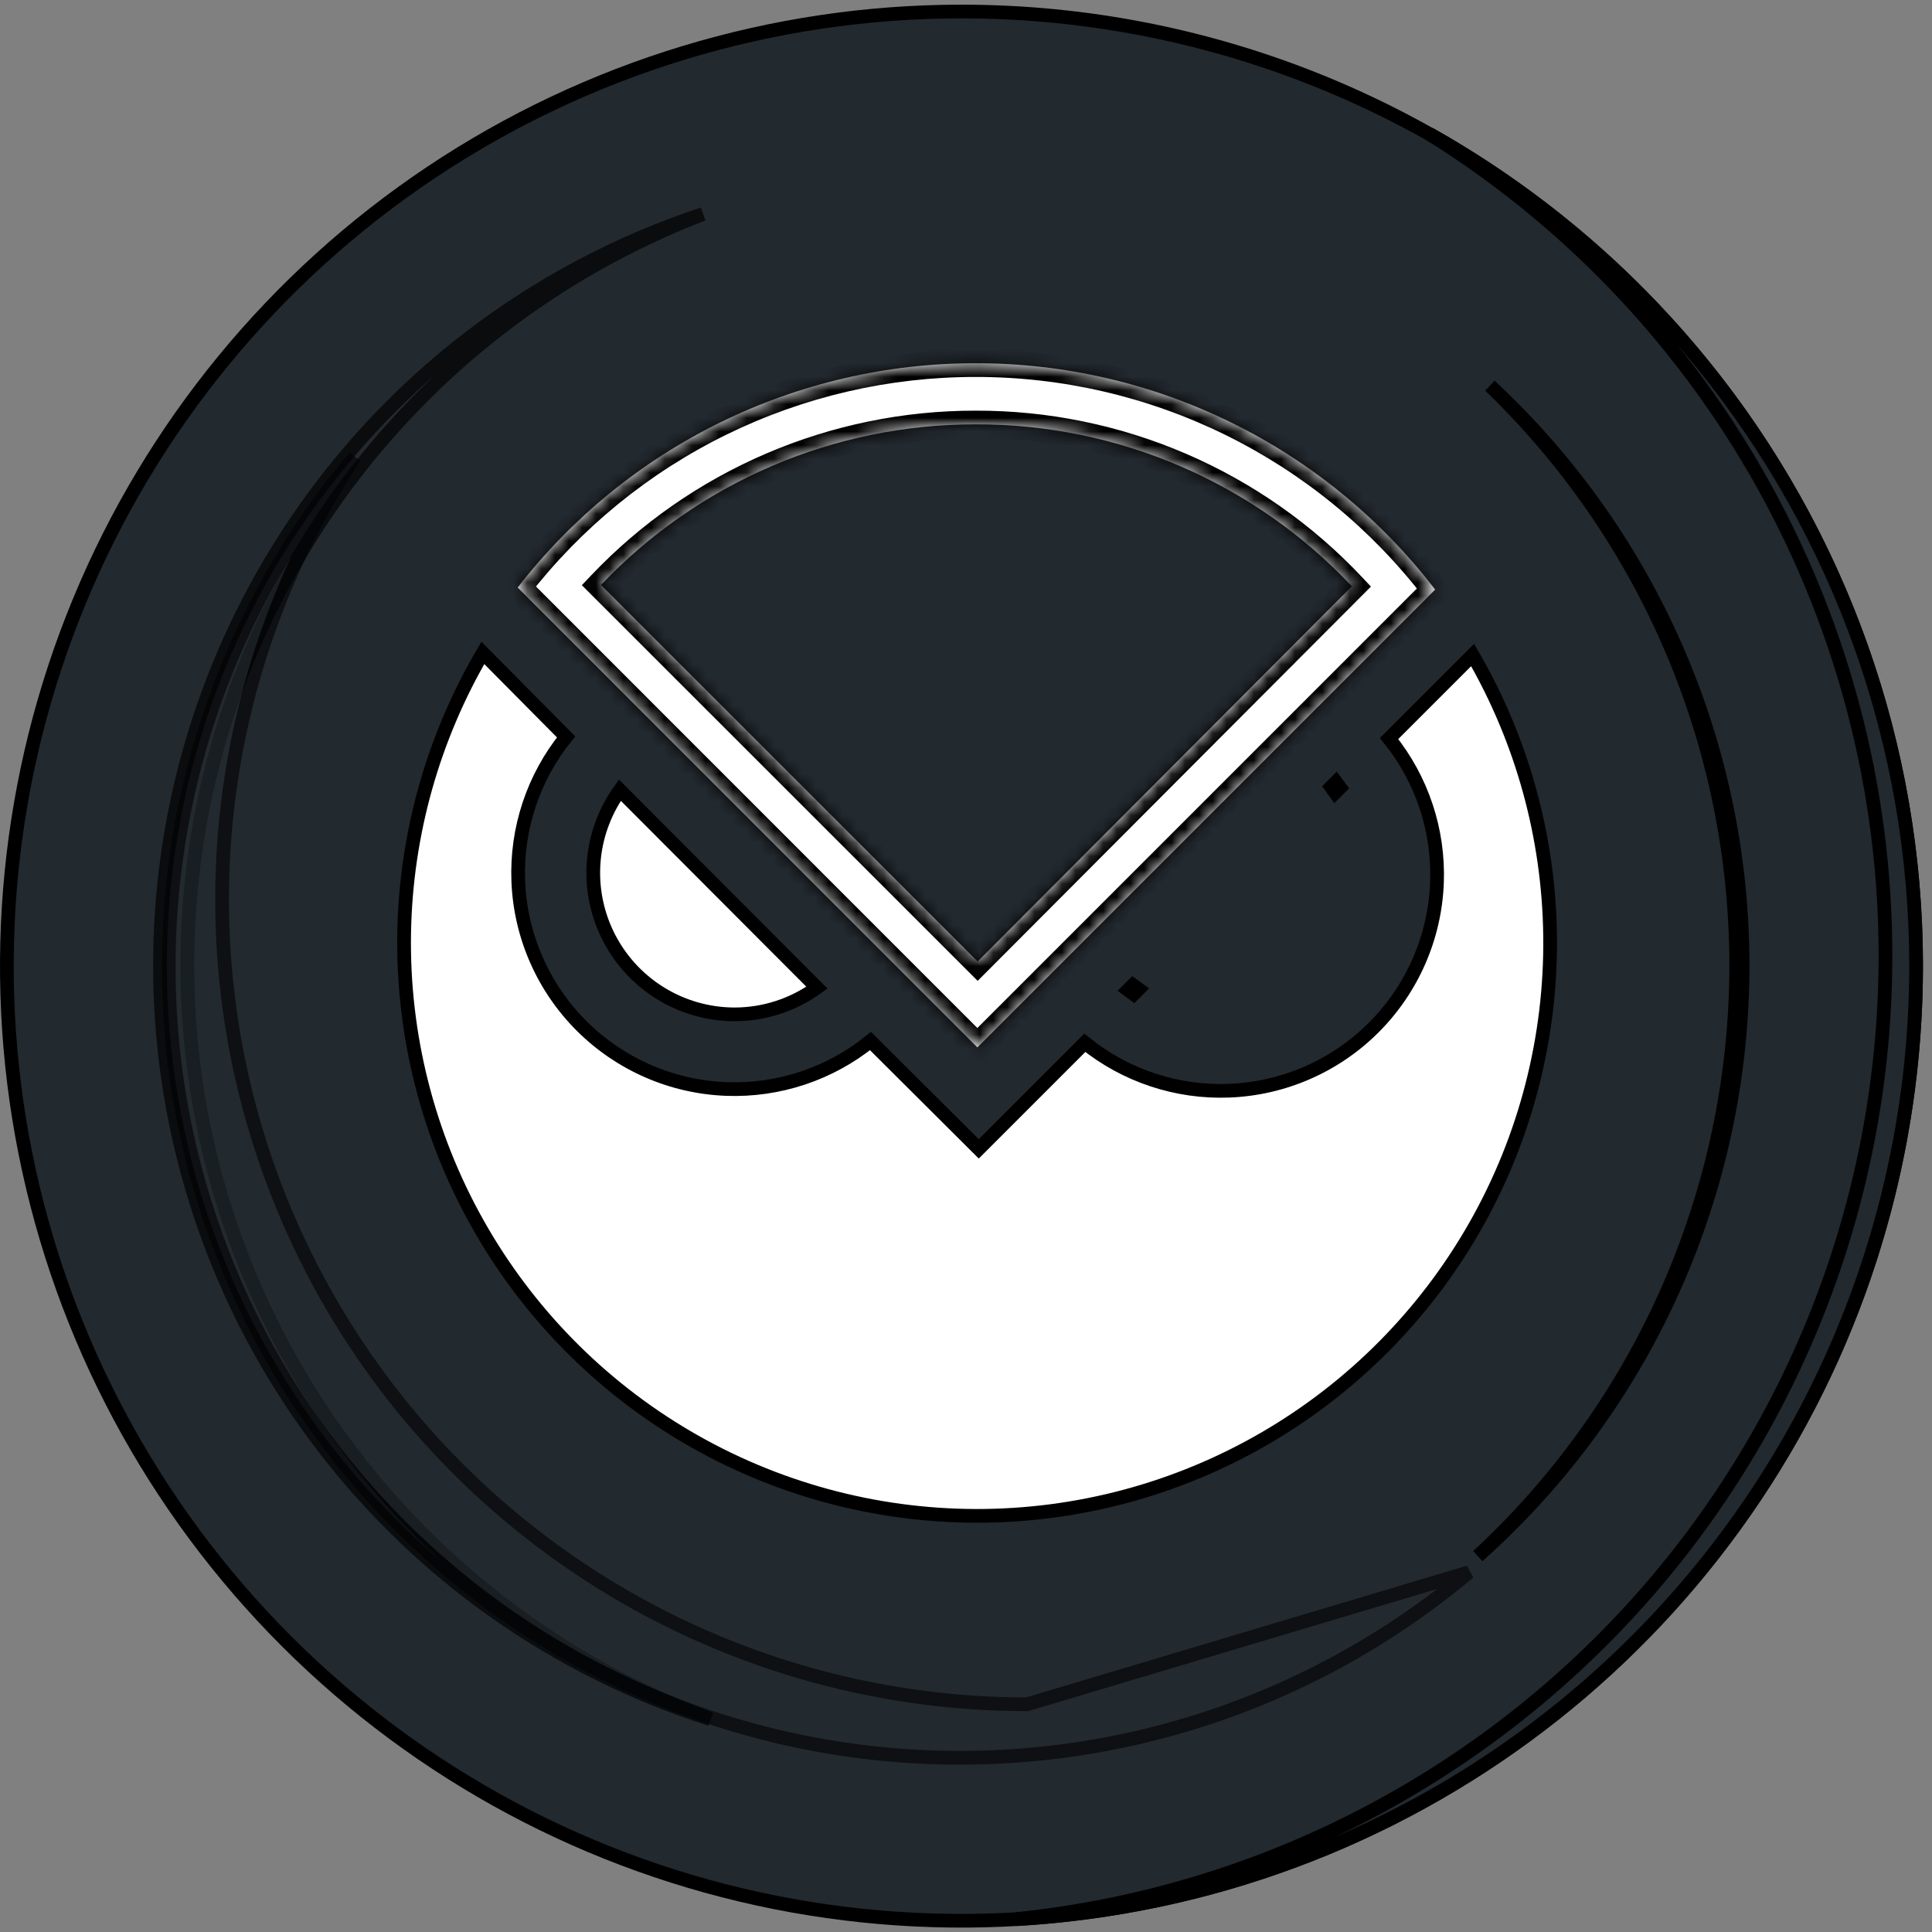 <?xml version="1.0" encoding="UTF-8"?>
<svg xmlns="http://www.w3.org/2000/svg" width="141" height="141" viewBox="0 0 141 141" fill="none">
  <rect x="0" y="0" width="141" height="141" fill="#808080" stroke="none"/>
  <path d="M139.84 70.51C139.84 84.289 135.754 97.759 128.098 109.217C120.443 120.674 109.562 129.604 96.832 134.877C84.101 140.15 70.093 141.529 56.578 138.841C43.063 136.153 30.649 129.518 20.906 119.774C11.162 110.031 4.527 97.617 1.839 84.102C-0.85 70.587 0.53 56.579 5.803 43.848C11.076 31.118 20.006 20.237 31.463 12.582C42.921 4.926 56.391 0.84 70.17 0.84C79.319 0.84 88.379 2.642 96.832 6.143C105.284 9.645 112.965 14.776 119.434 21.246C125.904 27.715 131.035 35.396 134.537 43.848C138.038 52.301 139.84 61.361 139.84 70.51Z" fill="#22292F" stroke="black"></path>
  <g style="mix-blend-mode:multiply">
    <path d="M84.084 138.765C80.788 139.439 77.457 139.872 74.118 140.065C84.95 138.956 95.481 135.349 104.837 129.403C120.423 119.497 131.513 103.884 135.734 85.905C139.954 67.926 136.971 49.01 127.421 33.203C121.614 23.591 113.661 15.594 104.299 9.761C111.887 14.025 118.665 19.705 124.235 26.557C134.33 38.978 139.841 54.495 139.84 70.5C139.833 81.148 137.387 91.652 132.69 101.208C127.994 110.764 121.171 119.117 112.746 125.627C104.32 132.137 94.516 136.632 84.084 138.765Z" fill="#22292F"></path>
    <path d="M84.084 138.765C80.788 139.439 77.457 139.872 74.118 140.065C84.95 138.956 95.481 135.349 104.837 129.403C120.423 119.497 131.513 103.884 135.734 85.905C139.954 67.926 136.971 49.01 127.421 33.203C121.614 23.591 113.661 15.594 104.299 9.761C111.887 14.025 118.665 19.705 124.235 26.557C134.33 38.978 139.841 54.495 139.84 70.5C139.833 81.148 137.387 91.652 132.69 101.208C127.994 110.764 121.171 119.117 112.746 125.627C104.32 132.137 94.516 136.632 84.084 138.765Z" stroke="black"></path>
  </g>
  <g style="mix-blend-mode:multiply" opacity="0.7">
    <path d="M30.491 111.589C36.569 117.781 43.88 122.488 51.86 125.468C50.509 125.037 49.172 124.555 47.853 124.024C40.759 121.167 34.303 116.929 28.86 111.557C23.417 106.185 19.096 99.785 16.146 92.73C13.196 85.674 11.677 78.103 11.677 70.455C11.677 62.807 13.196 55.236 16.146 48.181C19.096 41.125 23.417 34.725 28.86 29.353C34.303 23.981 40.759 19.744 47.853 16.887C48.992 16.428 50.144 16.006 51.307 15.622C43.543 18.611 36.428 23.243 30.491 29.291C19.71 40.274 13.67 55.05 13.67 70.44C13.67 85.83 19.71 100.606 30.491 111.589Z" fill="#22292F"></path>
    <path d="M30.491 111.589C36.569 117.781 43.88 122.488 51.86 125.468C50.509 125.037 49.172 124.555 47.853 124.024C40.759 121.167 34.303 116.929 28.86 111.557C23.417 106.185 19.096 99.785 16.146 92.73C13.196 85.674 11.677 78.103 11.677 70.455C11.677 62.807 13.196 55.236 16.146 48.181C19.096 41.125 23.417 34.725 28.86 29.353C34.303 23.981 40.759 19.744 47.853 16.887C48.992 16.428 50.144 16.006 51.307 15.622C43.543 18.611 36.428 23.243 30.491 29.291C19.71 40.274 13.67 55.05 13.67 70.44C13.67 85.83 19.71 100.606 30.491 111.589Z" stroke="black"></path>
  </g>
  <g style="mix-blend-mode:multiply">
    <path d="M109.89 29.291C109.51 28.905 109.126 28.524 108.737 28.149C109.346 28.714 109.943 29.294 110.529 29.888C121.196 40.696 127.177 55.27 127.177 70.455C127.177 85.64 121.196 100.214 110.529 111.022C109.663 111.9 108.771 112.747 107.856 113.563C108.548 112.923 109.226 112.265 109.89 111.589C120.671 100.606 126.711 85.83 126.711 70.44C126.711 55.05 120.671 40.274 109.89 29.291Z" fill="#22292F"></path>
    <path d="M109.89 29.291C109.51 28.905 109.126 28.524 108.737 28.149C109.346 28.714 109.943 29.294 110.529 29.888C121.196 40.696 127.177 55.27 127.177 70.455C127.177 85.64 121.196 100.214 110.529 111.022C109.663 111.9 108.771 112.747 107.856 113.563C108.548 112.923 109.226 112.265 109.89 111.589C120.671 100.606 126.711 85.83 126.711 70.44C126.711 55.05 120.671 40.274 109.89 29.291Z" stroke="black"></path>
  </g>
  <g style="mix-blend-mode:multiply">
    <g style="mix-blend-mode:multiply" opacity="0.6">
      <path d="M107.202 114.747C103.361 117.975 99.106 120.697 94.539 122.836C87.408 126.175 79.669 128.021 71.797 128.259C63.926 128.497 56.09 127.123 48.77 124.22C41.449 121.318 34.8 116.948 29.231 111.381C23.661 105.814 19.29 99.166 16.385 91.847C13.479 84.528 12.102 76.692 12.337 68.821C12.572 60.949 14.415 53.209 17.752 46.077C19.9 41.487 22.637 37.211 25.885 33.353C21.254 40.387 18.171 48.364 16.885 56.753C15.17 67.946 16.727 79.396 21.368 89.724C26.009 100.052 33.538 108.819 43.046 114.967C52.554 121.116 63.637 124.385 74.96 124.381C74.96 124.381 74.96 124.381 74.96 124.381L107.202 114.747Z" fill="#22292F"></path>
      <path d="M107.202 114.747C103.361 117.975 99.106 120.697 94.539 122.836C87.408 126.175 79.669 128.021 71.797 128.259C63.926 128.497 56.09 127.123 48.77 124.22C41.449 121.318 34.8 116.948 29.231 111.381C23.661 105.814 19.29 99.166 16.385 91.847C13.479 84.528 12.102 76.692 12.337 68.821C12.572 60.949 14.415 53.209 17.752 46.077C19.9 41.487 22.637 37.211 25.885 33.353C21.254 40.387 18.171 48.364 16.885 56.753C15.17 67.946 16.727 79.396 21.368 89.724C26.009 100.052 33.538 108.819 43.046 114.967C52.554 121.116 63.637 124.385 74.96 124.381C74.96 124.381 74.96 124.381 74.96 124.381L107.202 114.747Z" stroke="black"></path>
    </g>
  </g>
  <path d="M43.366 62.51C43.569 60.76 44.216 59.094 45.241 57.669L59.623 72.08C57.877 73.342 55.775 74.027 53.612 74.03C51.669 74.027 49.767 73.477 48.124 72.442C46.475 71.404 45.153 69.92 44.311 68.163C43.469 66.405 43.142 64.446 43.366 62.51Z" fill="white" stroke="black"></path>
  <path d="M97.811 57.477C97.714 57.339 97.614 57.204 97.51 57.07L97.154 57.427C97.257 57.561 97.356 57.697 97.452 57.836L97.811 57.477ZM82.677 71.904L82.32 72.26C82.454 72.364 82.589 72.464 82.727 72.561L83.086 72.202C82.947 72.106 82.811 72.007 82.677 71.904Z" fill="white" stroke="black"></path>
  <mask id="path-8-inside-1_1_641" fill="white">
    <path d="M71.19 30.97C76.334 30.954 81.427 31.996 86.152 34.029C90.877 36.062 95.135 39.044 98.66 42.79L71.35 70.17L43.86 42.69C47.381 38.983 51.62 36.031 56.319 34.016C61.018 32.001 66.078 30.965 71.19 30.97M71.19 26.51C64.741 26.507 58.377 27.981 52.586 30.818C46.795 33.656 41.73 37.782 37.78 42.88L71.33 76.44L104.74 43.03C100.792 37.885 95.712 33.718 89.894 30.854C84.076 27.989 77.676 26.502 71.19 26.51V26.51Z"></path>
  </mask>
  <path d="M71.19 30.97C76.334 30.954 81.427 31.996 86.152 34.029C90.877 36.062 95.135 39.044 98.66 42.79L71.35 70.17L43.86 42.69C47.381 38.983 51.62 36.031 56.319 34.016C61.018 32.001 66.078 30.965 71.19 30.97M71.19 26.51C64.741 26.507 58.377 27.981 52.586 30.818C46.795 33.656 41.73 37.782 37.78 42.88L71.33 76.44L104.74 43.03C100.792 37.885 95.712 33.718 89.894 30.854C84.076 27.989 77.676 26.502 71.19 26.51V26.51Z" fill="white"></path>
  <path d="M98.66 42.79L99.368 43.496L100.053 42.81L99.388 42.104L98.66 42.79ZM71.35 70.17L70.643 70.877L71.351 71.585L72.058 70.876L71.35 70.17ZM43.86 42.69L43.135 42.001L42.464 42.708L43.153 43.397L43.86 42.69ZM37.78 42.88L36.99 42.267L36.45 42.964L37.073 43.587L37.78 42.88ZM71.33 76.44L70.623 77.147L71.33 77.854L72.037 77.147L71.33 76.44ZM104.74 43.03L105.447 43.737L106.068 43.117L105.534 42.421L104.74 43.03ZM71.193 31.97C76.2 31.955 81.157 32.968 85.757 34.947L86.547 33.11C81.696 31.023 76.468 29.954 71.187 29.97L71.193 31.97ZM85.757 34.947C90.356 36.926 94.5 39.829 97.932 43.475L99.388 42.104C95.769 38.259 91.398 35.198 86.547 33.11L85.757 34.947ZM97.952 42.084L70.642 69.463L72.058 70.876L99.368 43.496L97.952 42.084ZM72.057 69.463L44.567 41.983L43.153 43.397L70.643 70.877L72.057 69.463ZM44.586 43.378C48.013 39.77 52.139 36.897 56.713 34.935L55.925 33.097C51.101 35.166 46.749 38.195 43.135 42.001L44.586 43.378ZM56.713 34.935C61.287 32.974 66.213 31.965 71.189 31.97L71.191 29.97C65.943 29.965 60.748 31.029 55.925 33.097L56.713 34.935ZM71.191 25.51C64.589 25.507 58.074 27.015 52.146 29.92L53.026 31.716C58.68 28.946 64.894 27.507 71.19 27.51L71.191 25.51ZM52.146 29.92C46.218 32.825 41.033 37.048 36.99 42.267L38.571 43.492C42.427 38.515 47.372 34.486 53.026 31.716L52.146 29.92ZM37.073 43.587L70.623 77.147L72.037 75.733L38.487 42.173L37.073 43.587ZM72.037 77.147L105.447 43.737L104.033 42.323L70.623 75.733L72.037 77.147ZM105.534 42.421C101.492 37.154 96.291 32.889 90.335 29.956L89.452 31.751C95.132 34.548 100.092 38.616 103.947 43.639L105.534 42.421ZM90.335 29.956C84.379 27.024 77.828 25.502 71.189 25.51L71.191 27.51C77.523 27.503 83.772 28.954 89.452 31.751L90.335 29.956Z" fill="black" mask="url(#path-8-inside-1_1_641)"></path>
  <path d="M71.078 83.494L71.431 83.846L71.784 83.493L79.171 76.106C82.138 78.503 85.877 79.748 89.698 79.601C93.674 79.449 97.445 77.802 100.259 74.988C103.072 72.175 104.72 68.403 104.872 64.427C105.019 60.606 103.773 56.867 101.377 53.901L107.473 47.804C111.09 54.03 113.039 61.088 113.128 68.294C113.219 75.704 111.34 83.006 107.682 89.451C104.024 95.897 98.719 101.254 92.31 104.975C85.901 108.697 78.618 110.648 71.207 110.629C63.796 110.611 56.523 108.624 50.133 104.871C43.742 101.118 38.464 95.734 34.838 89.27C31.212 82.807 29.369 75.496 29.497 68.086C29.622 60.89 31.601 53.852 35.239 47.65L41.316 53.779C38.92 56.747 37.676 60.487 37.824 64.309C37.978 68.285 39.627 72.056 42.442 74.868C45.257 77.68 49.029 79.326 53.005 79.476C56.827 79.621 60.565 78.374 63.531 75.976L71.078 83.494Z" fill="white" stroke="black"></path>
</svg>
